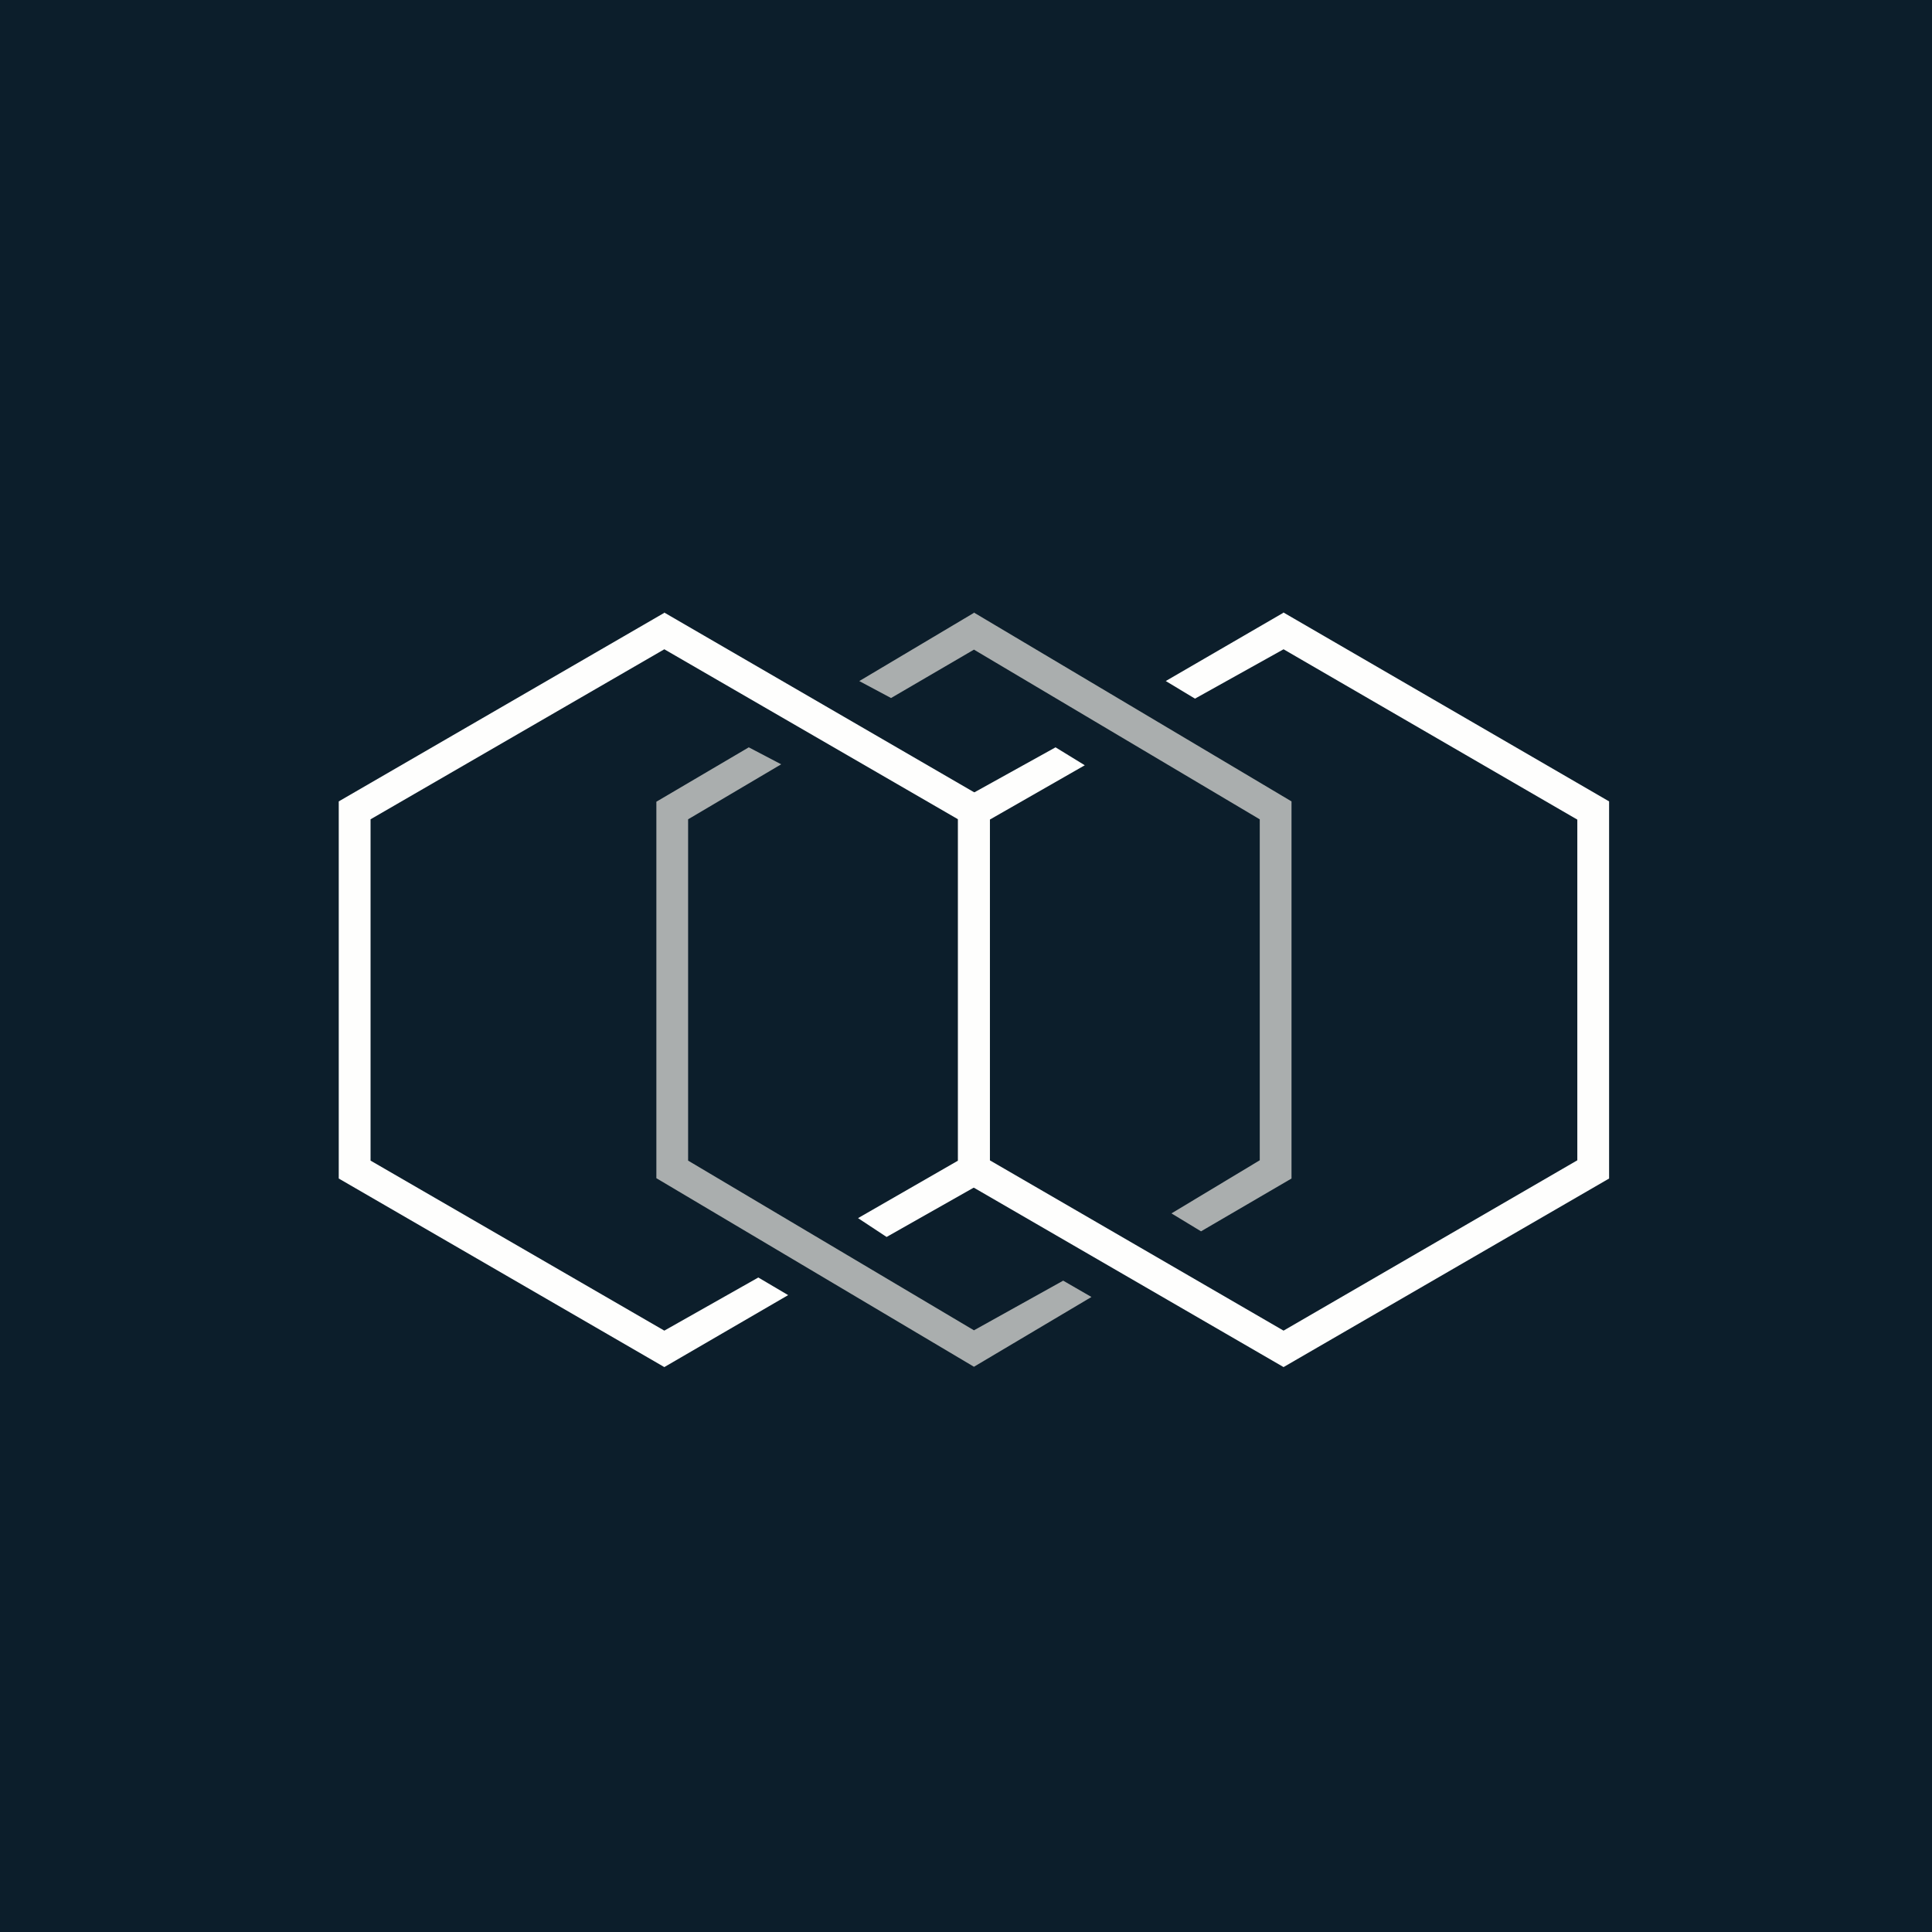 <svg xmlns="http://www.w3.org/2000/svg" width="60" height="60" fill="none"><path fill="#0C1E2B" d="M0 0h60v60H0z"/><path fill="#FEFEFD" d="m20.62 19.018 10.12 5.87V36.6l-3.206 1.815-.887-.585 3.106-1.786v-10.6l-9.122-5.28-9.123 5.28v10.6l9.123 5.28 2.919-1.65.927.547-3.846 2.235L10.52 36.6V24.888l10.11-5.856z"/><path fill="#FEFEFD" d="m39.853 19.018 10.119 5.87V36.6l-10.11 5.856L29.753 36.6V24.888l3.028-1.679.908.557-2.95 1.688v10.58l9.123 5.29 9.123-5.29v-10.58l-9.123-5.29-2.751 1.533-.907-.547 3.649-2.118z"/><path fill="#AAAEAE" d="m30.237 19.018 9.872 5.87V36.6l-2.81 1.64-.918-.557 2.742-1.65V25.445l-8.876-5.27-2.575 1.503-.986-.527 3.56-2.118zm-8.867 6.426 2.89-1.708-1.006-.527-2.87 1.689V36.59l9.863 5.856 3.649-2.167-.878-.507-2.771 1.542-8.877-5.27v-10.61z"/></svg>